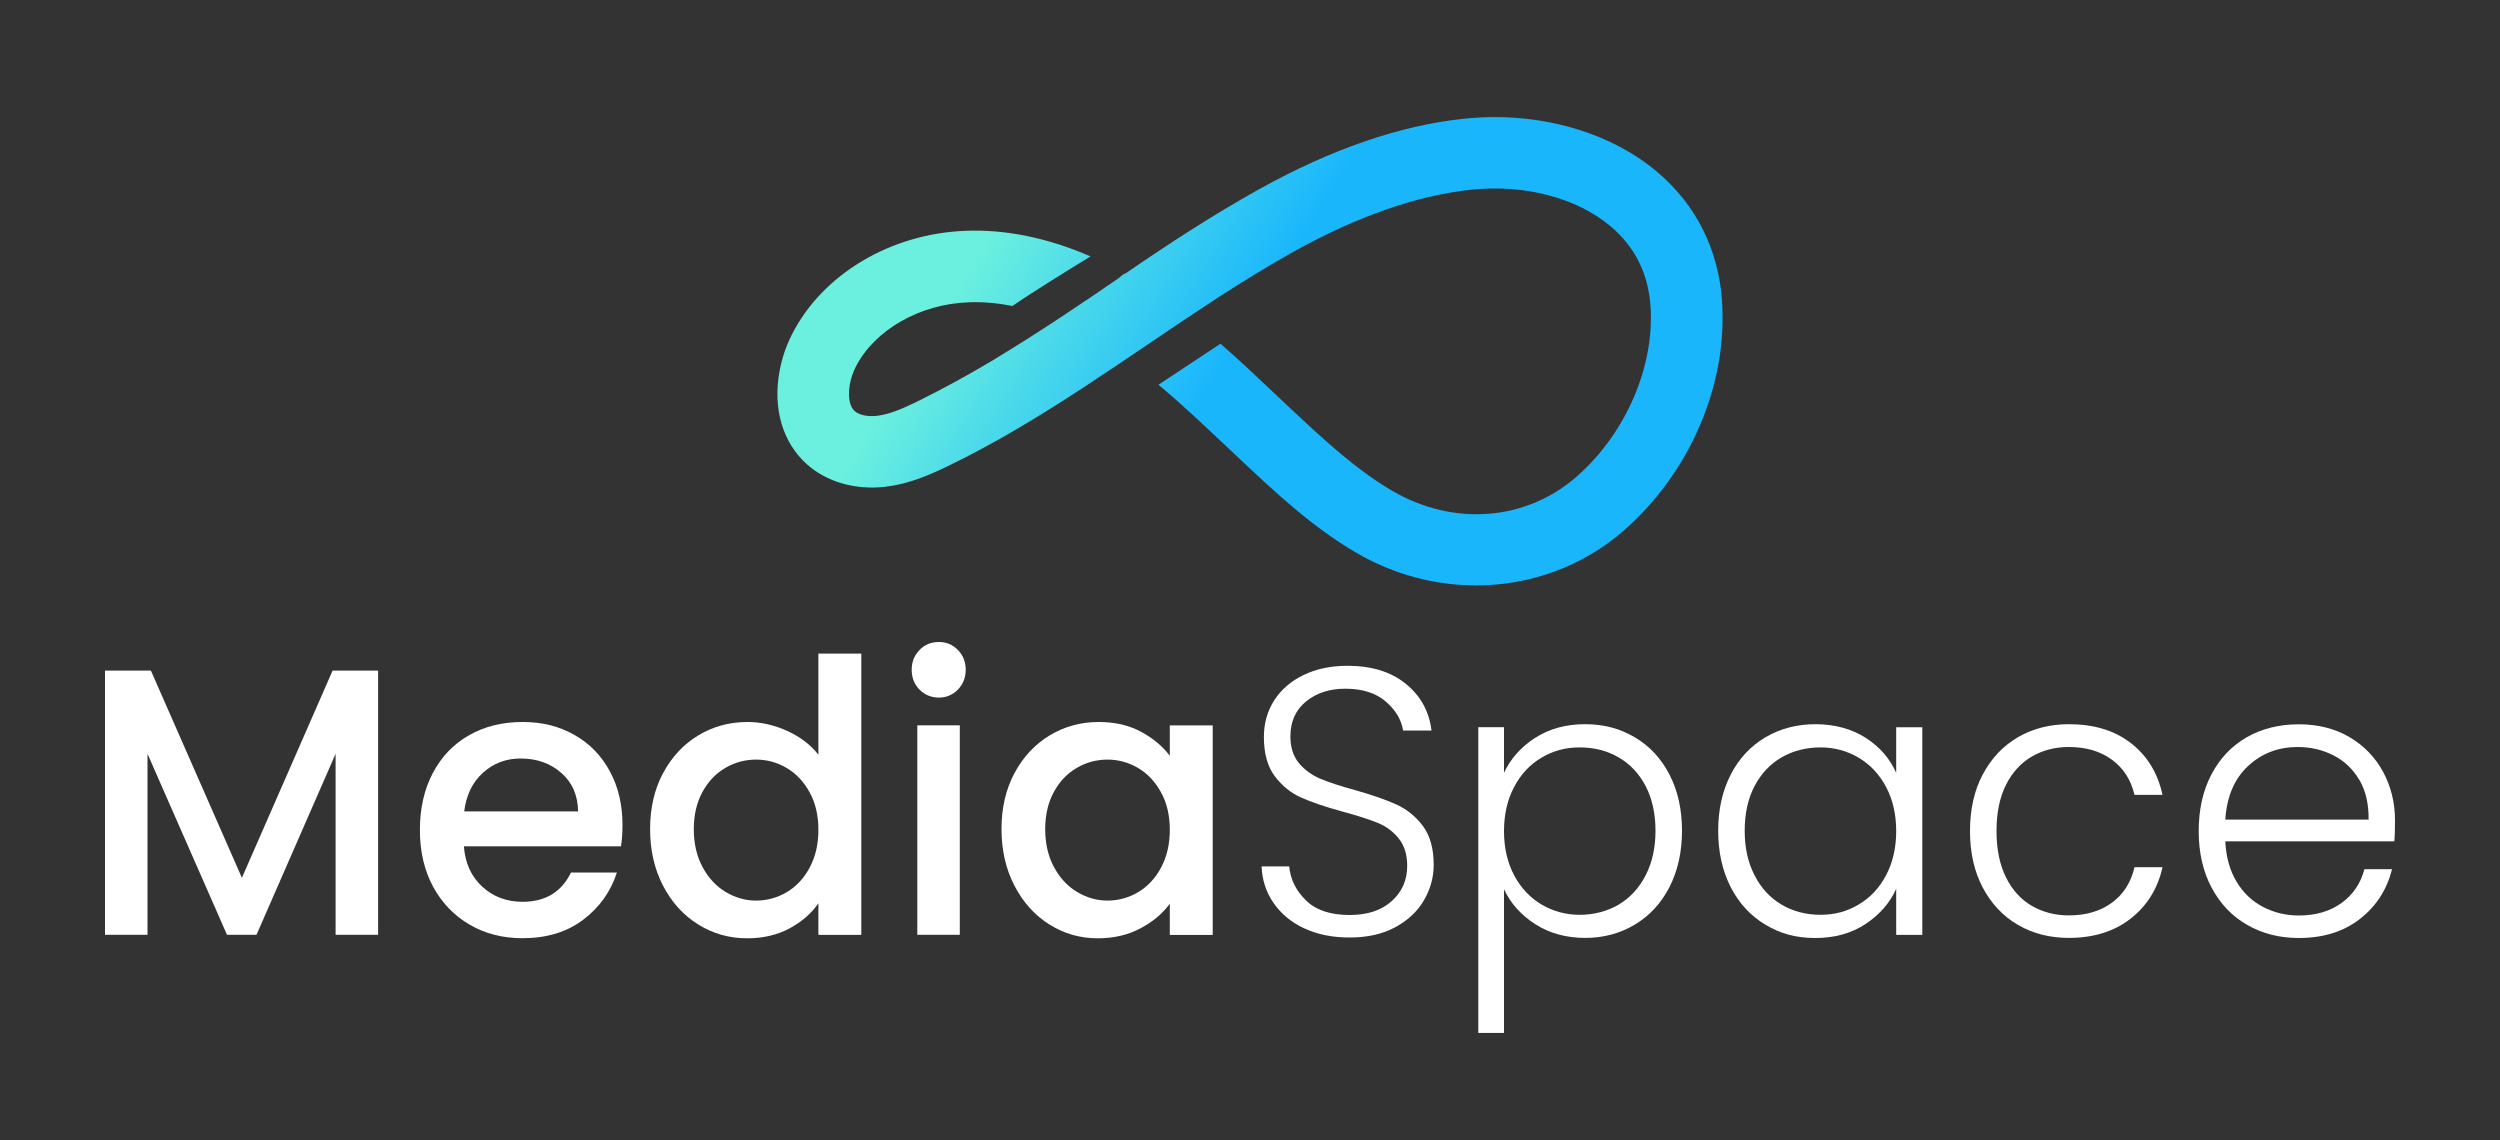 <svg xmlns="http://www.w3.org/2000/svg" xmlns:xlink="http://www.w3.org/1999/xlink" id="a" viewBox="0 0 250 114"><rect x="0" y="0" width="250" height="114" fill="#333333" stroke="none"/><defs><linearGradient id="b" x1="186.5" y1="136.61" x2="126.98" y2="104.36" gradientUnits="userSpaceOnUse"><stop offset="0" stop-color="#6bf0df"></stop><stop offset="1" stop-color="#19b6fc"></stop></linearGradient><linearGradient id="c" x1="-25.53" y1="74.94" x2="35.39" y2="74.94" xlink:href="#b"></linearGradient><linearGradient id="d" x1="102.16" y1="18.64" x2="124.75" y2="32.73" xlink:href="#b"></linearGradient></defs><path d="m124.99,103.29h.02s0-.01,0-.02c0,0,0,0,0,.02Z" style="fill:url(#b);"></path><path d="m37.81,67.06v26.42h-4.25v-18.1l-7.91,18.1h-2.95l-7.95-18.1v18.1h-4.25v-26.42h4.59l9.1,20.72,9.07-20.72h4.55Z" style="fill:#fff;"></path><path d="m62.1,84.63h-15.71c.12,1.67.73,3.02,1.83,4.03,1.09,1.01,2.44,1.52,4.03,1.52,2.29,0,3.9-.98,4.85-2.93h4.59c-.62,1.93-1.75,3.5-3.38,4.73-1.63,1.23-3.65,1.84-6.06,1.84-1.97,0-3.73-.45-5.28-1.35-1.55-.9-2.77-2.17-3.66-3.8-.88-1.63-1.32-3.53-1.32-5.68s.43-4.05,1.29-5.68c.86-1.63,2.06-2.9,3.62-3.78,1.55-.89,3.34-1.33,5.35-1.33s3.67.43,5.19,1.29c1.52.86,2.7,2.07,3.54,3.63.85,1.56,1.27,3.35,1.27,5.38,0,.79-.05,1.5-.15,2.13Zm-4.29-3.5c-.03-1.6-.58-2.88-1.68-3.84-1.09-.96-2.45-1.44-4.07-1.44-1.47,0-2.72.48-3.77,1.43s-1.67,2.24-1.87,3.86h11.38Z" style="fill:#fff;"></path><path d="m66.3,77.33c.86-1.62,2.03-2.88,3.51-3.78,1.48-.9,3.13-1.35,4.94-1.35,1.34,0,2.67.3,3.97.89,1.31.6,2.34,1.39,3.12,2.38v-10.11h4.29v28.13h-4.29v-3.16c-.7,1.01-1.66,1.85-2.89,2.51s-2.64.99-4.23.99c-1.79,0-3.43-.46-4.91-1.39-1.48-.92-2.65-2.22-3.51-3.88-.86-1.66-1.29-3.54-1.29-5.65s.43-3.97,1.29-5.59Zm14.66,1.9c-.58-1.06-1.35-1.88-2.29-2.43-.95-.56-1.97-.84-3.06-.84s-2.11.27-3.06.82c-.95.55-1.71,1.34-2.29,2.39-.58,1.05-.88,2.3-.88,3.74s.29,2.71.88,3.8c.58,1.09,1.36,1.92,2.31,2.49.96.57,1.97.86,3.04.86s2.11-.28,3.06-.84c.95-.56,1.71-1.37,2.29-2.45.58-1.08.88-2.34.88-3.78s-.29-2.7-.88-3.76Z" style="fill:#fff;"></path><path d="m91.95,68.96c-.52-.53-.78-1.19-.78-1.98s.26-1.44.78-1.98,1.17-.8,1.94-.8,1.38.27,1.9.8c.52.53.78,1.19.78,1.98s-.26,1.44-.78,1.98c-.52.53-1.16.8-1.9.8s-1.42-.27-1.94-.8Zm4.03,3.57v20.95h-4.25v-20.95h4.25Z" style="fill:#fff;"></path><path d="m101.44,77.33c.86-1.62,2.03-2.88,3.51-3.78,1.48-.9,3.12-1.35,4.91-1.35,1.62,0,3.03.32,4.23.97,1.21.65,2.17,1.45,2.89,2.41v-3.04h4.29v20.95h-4.29v-3.12c-.72.99-1.7,1.81-2.95,2.47-1.24.66-2.66.99-4.25.99-1.77,0-3.38-.46-4.85-1.39-1.47-.92-2.63-2.22-3.49-3.88-.86-1.66-1.29-3.54-1.29-5.65s.43-3.97,1.29-5.59Zm14.66,1.9c-.58-1.06-1.35-1.88-2.29-2.43-.95-.56-1.97-.84-3.06-.84s-2.11.27-3.06.82c-.95.55-1.71,1.34-2.29,2.39-.58,1.05-.88,2.3-.88,3.74s.29,2.71.88,3.8c.58,1.09,1.36,1.92,2.31,2.49.96.57,1.97.86,3.04.86s2.11-.28,3.06-.84c.94-.56,1.71-1.37,2.29-2.45.58-1.08.88-2.34.88-3.78s-.29-2.7-.88-3.76Z" style="fill:#fff;"></path><path d="m130.43,92.84c-1.31-.61-2.33-1.46-3.08-2.55-.75-1.09-1.14-2.31-1.19-3.65h2.76c.12,1.29.68,2.43,1.68,3.4.99.98,2.45,1.46,4.37,1.46,1.77,0,3.17-.46,4.2-1.39,1.03-.92,1.55-2.1,1.55-3.52,0-1.14-.29-2.06-.86-2.76-.57-.7-1.28-1.22-2.13-1.56-.85-.34-2.01-.72-3.51-1.12-1.74-.48-3.12-.95-4.14-1.41-1.02-.46-1.89-1.17-2.61-2.13-.72-.96-1.08-2.27-1.08-3.92,0-1.37.35-2.59,1.04-3.67.7-1.08,1.68-1.92,2.95-2.53,1.27-.61,2.72-.91,4.37-.91,2.41,0,4.36.6,5.84,1.81,1.48,1.2,2.33,2.76,2.56,4.66h-2.84c-.17-1.09-.76-2.06-1.75-2.91-1-.85-2.34-1.27-4.03-1.27-1.57,0-2.87.42-3.92,1.27-1.04.85-1.57,2.01-1.57,3.48,0,1.12.29,2.02.86,2.7.57.68,1.29,1.2,2.15,1.56.86.36,2.02.74,3.49,1.14,1.69.48,3.06.96,4.1,1.43,1.04.47,1.93,1.19,2.65,2.15.72.96,1.08,2.26,1.08,3.88,0,1.24-.32,2.42-.97,3.54-.65,1.12-1.6,2.01-2.87,2.7s-2.79,1.03-4.55,1.03-3.23-.3-4.53-.91Z" style="fill:#fff;"></path><path d="m153.48,73.81c1.41-.92,3.08-1.39,5.02-1.39s3.5.44,4.98,1.31c1.48.87,2.64,2.12,3.47,3.73.83,1.61,1.25,3.48,1.25,5.61s-.42,4-1.25,5.63c-.83,1.62-1.99,2.88-3.47,3.76-1.48.89-3.14,1.33-4.98,1.33s-3.58-.46-5-1.39c-1.42-.92-2.45-2.08-3.1-3.48v14.37h-2.57v-30.57h2.57v4.56c.65-1.39,1.67-2.55,3.08-3.48Zm11.08,4.79c-.66-1.25-1.56-2.21-2.71-2.87-1.14-.66-2.44-.99-3.88-.99s-2.67.34-3.82,1.03c-1.16.68-2.07,1.66-2.74,2.93-.67,1.27-1.01,2.74-1.01,4.41s.34,3.14,1.01,4.41c.67,1.27,1.59,2.24,2.74,2.93,1.16.68,2.43,1.03,3.82,1.03s2.74-.34,3.88-1.01c1.14-.67,2.05-1.65,2.71-2.93.66-1.28.99-2.77.99-4.47s-.33-3.21-.99-4.47Z" style="fill:#fff;"></path><path d="m173.07,77.46c.83-1.61,1.99-2.85,3.47-3.73,1.48-.87,3.15-1.31,5.02-1.31s3.61.46,5.02,1.37c1.41.91,2.42,2.08,3.04,3.5v-4.56h2.61v20.76h-2.61v-4.6c-.65,1.42-1.67,2.59-3.08,3.52-1.41.93-3.08,1.39-5.02,1.39s-3.5-.44-4.98-1.33c-1.48-.89-2.64-2.14-3.47-3.76-.83-1.62-1.25-3.5-1.25-5.63s.42-4,1.25-5.61Zm15.54,1.24c-.67-1.27-1.59-2.24-2.74-2.93-1.16-.68-2.43-1.03-3.82-1.03s-2.74.33-3.88.99c-1.14.66-2.05,1.62-2.71,2.87-.66,1.25-.99,2.74-.99,4.47s.33,3.19.99,4.47c.66,1.28,1.56,2.26,2.71,2.93,1.14.67,2.44,1.01,3.88,1.01s2.67-.34,3.82-1.03c1.16-.68,2.07-1.66,2.74-2.93.67-1.27,1.01-2.74,1.01-4.41s-.34-3.14-1.01-4.41Z" style="fill:#fff;"></path><path d="m198.27,77.46c.85-1.61,2.01-2.85,3.51-3.73,1.49-.87,3.2-1.31,5.11-1.31,2.51,0,4.58.63,6.21,1.9,1.63,1.27,2.68,2.99,3.15,5.17h-2.8c-.35-1.5-1.1-2.67-2.26-3.52-1.16-.85-2.59-1.27-4.31-1.27-1.37,0-2.6.32-3.69.95-1.09.63-1.96,1.58-2.59,2.83-.63,1.25-.95,2.79-.95,4.62s.32,3.37.95,4.64c.63,1.27,1.5,2.22,2.59,2.85,1.09.63,2.33.95,3.69.95,1.72,0,3.15-.42,4.31-1.27,1.16-.85,1.91-2.03,2.26-3.55h2.8c-.47,2.13-1.53,3.84-3.17,5.13-1.64,1.29-3.71,1.94-6.19,1.94-1.92,0-3.62-.44-5.11-1.31-1.49-.87-2.66-2.12-3.51-3.73-.85-1.61-1.27-3.49-1.27-5.65s.42-4.04,1.27-5.65Z" style="fill:#fff;"></path><path d="m239.43,84.13h-16.9c.07,1.57.45,2.91,1.12,4.03.67,1.12,1.55,1.96,2.65,2.53,1.09.57,2.29.86,3.58.86,1.69,0,3.12-.42,4.27-1.25s1.92-1.96,2.29-3.38h2.76c-.5,2.03-1.56,3.68-3.19,4.96-1.63,1.28-3.67,1.92-6.14,1.92-1.92,0-3.63-.44-5.15-1.31-1.52-.87-2.71-2.12-3.56-3.73-.86-1.61-1.29-3.49-1.29-5.65s.42-4.04,1.27-5.66c.85-1.62,2.03-2.86,3.54-3.73,1.52-.86,3.25-1.29,5.19-1.29s3.64.43,5.09,1.29c1.46.86,2.57,2.02,3.36,3.48.78,1.46,1.18,3.07,1.18,4.85,0,.91-.02,1.61-.07,2.09Zm-3.49-6.12c-.63-1.09-1.5-1.91-2.59-2.47-1.09-.56-2.29-.84-3.58-.84-1.94,0-3.59.63-4.96,1.9-1.37,1.27-2.13,3.05-2.28,5.36h14.33c.02-1.55-.28-2.86-.91-3.95Z" style="fill:#fff;"></path><path d="m35.38,74.94s0,0,0,0c0,0,0,0,0,0h0Z" style="fill:url(#c);"></path><path d="m172.21,30.13c-.36-5.2-2.62-9.69-6.54-12.98-4.84-4.07-12.04-6.04-19.26-5.28-6.4.67-13.31,3.05-20.51,7.06-4.6,2.56-9,5.43-13.34,8.41-.18,0-.59.41-.74.51-.29.2-.59.4-.88.6-.52.35-1.03.71-1.55,1.06-1.11.75-2.23,1.5-3.35,2.24-2.24,1.48-4.51,2.92-6.81,4.31-.05.03-.09.06-.14.08-2.43,1.46-4.92,2.8-7.46,4.06-1.51.73-2.76,1.25-3.93,1.38-.92.11-1.8-.08-2.24-.48-.41-.37-.56-1.04-.56-1.72,0-.33.03-.67.09-.97.11-.59.31-1.18.58-1.72,1.87-3.68,6.39-6.28,11.26-6.46.21-.01.43-.02.64-.02,1.28,0,2.55.14,3.77.39,1.86-1.29,5.32-3.43,7.81-4.96-4.22-1.84-8.46-2.72-12.49-2.56-7.5.28-14.32,4.35-17.37,10.37-.58,1.15-1,2.38-1.23,3.64-.7,3.74.29,7.14,2.71,9.32,1.98,1.78,4.84,2.61,7.84,2.27,2.3-.26,4.35-1.14,6.22-2.04,4.7-2.27,9.18-4.99,13.54-7.84,4.51-2.95,8.93-6.05,13.45-8.99,2.5-1.62,5.04-3.19,7.64-4.64,6.36-3.54,12.34-5.63,17.78-6.2,5.33-.56,10.53.81,13.91,3.65,2.43,2.04,3.78,4.73,4,8,.42,6.04-2.47,12.71-7.34,17-5.08,4.48-12.34,5.05-18.49,1.46-3.69-2.16-7.04-5.3-10.29-8.34l-.23-.22c-.46-.43-.93-.87-1.39-1.31-1.71-1.62-3.45-3.26-5.26-4.84l-6.2,4.1c2.21,1.85,4.35,3.87,6.56,5.95.47.44.93.88,1.4,1.32l.23.22c3.53,3.31,7.18,6.74,11.58,9.31,3.76,2.2,7.9,3.27,11.99,3.27,5.38,0,10.67-1.88,14.83-5.54,6.59-5.8,10.33-14.56,9.76-22.86Z" style="fill:url(#d);"></path><rect width="250" height="114" style="fill:none;"></rect></svg>